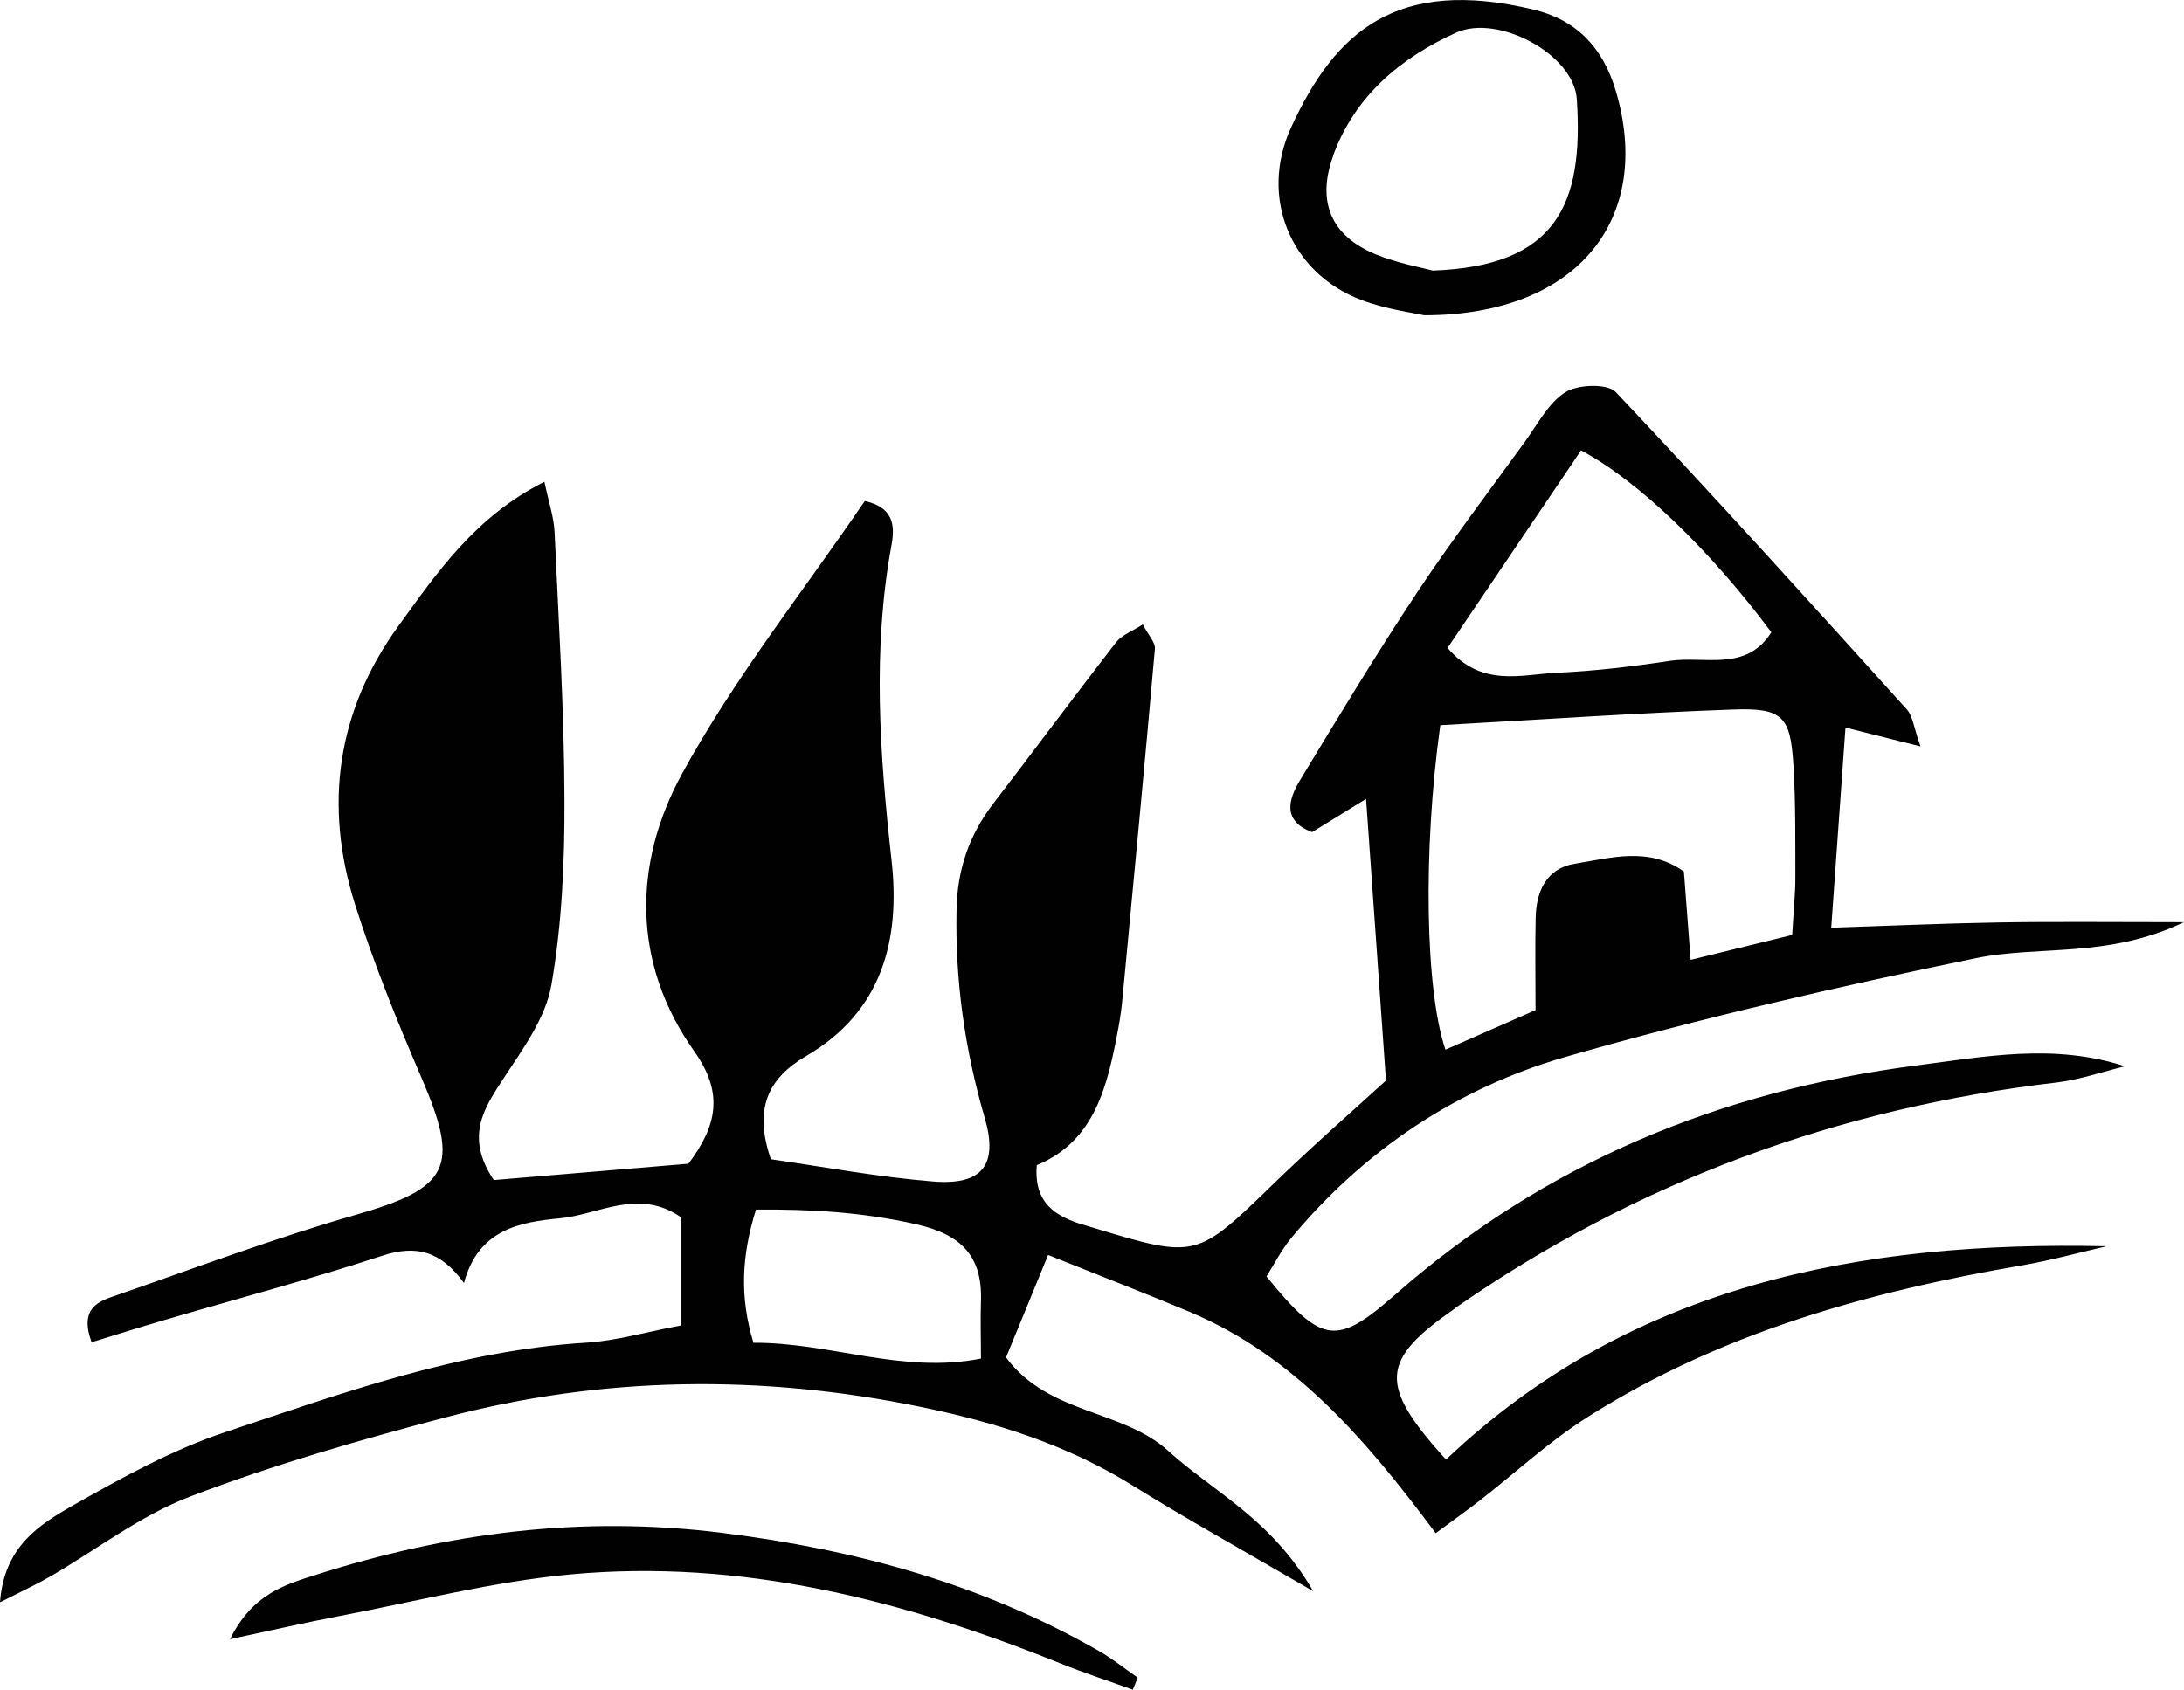 <?xml version="1.0" encoding="UTF-8"?><svg id="Laag_1" xmlns="http://www.w3.org/2000/svg" viewBox="0 0 165.6 128.15"><path d="m110.29,99.24c13.76-9.59,29.01-15.2,45.65-17.14,1.75-.21,3.46-.81,5.18-1.23-5.41-1.76-10.62-.73-15.82-.06-14.83,1.92-28.13,7.39-39.44,17.32-4.5,3.95-5.6,3.88-9.83-1.32.58-.92,1.13-2.01,1.88-2.92,5.55-6.68,12.59-11.37,20.82-13.74,10.24-2.94,20.66-5.33,31.1-7.48,4.82-.99,10,.03,15.76-2.73-5.4,0-9.71-.05-14.02.02-4.19.07-8.38.26-12.72.4.39-5.4.73-10.2,1.08-15.18,1.99.5,3.46.87,5.69,1.43-.52-1.45-.58-2.31-1.04-2.81-7.29-8.07-14.59-16.15-22.06-24.06-.63-.67-2.88-.59-3.82,0-1.3.82-2.12,2.45-3.08,3.77-2.77,3.82-5.63,7.59-8.24,11.53-3.06,4.62-5.93,9.38-8.8,14.12-.9,1.49-1.36,3.1.91,3.95,1.28-.79,2.54-1.56,4.09-2.52.52,7.38.99,14.07,1.51,21.36-2.41,2.2-5.5,4.9-8.45,7.76-5.93,5.75-5.89,5.79-13.8,3.39-.59-.18-1.19-.33-1.75-.58-1.62-.7-2.67-1.8-2.48-4.15,4.46-1.84,5.38-6.1,6.19-10.41.15-.81.26-1.62.33-2.44.83-8.77,1.67-17.54,2.44-26.32.04-.47-.48-1-.92-1.84-.79.51-1.59.8-2.03,1.36-3.14,4.05-6.19,8.17-9.31,12.23-1.82,2.37-2.72,5-2.78,8-.12,5.39.62,10.63,2.13,15.81,1.05,3.59-.17,5.15-3.89,4.85-4.22-.34-8.4-1.13-12.32-1.69-1.32-3.83-.22-6.14,2.68-7.83,5.76-3.36,7.15-8.8,6.47-14.85-.89-7.99-1.47-15.94,0-23.91.29-1.57.08-2.87-2.03-3.33-4.64,6.82-9.89,13.42-13.87,20.71-3.71,6.81-3.79,14.35.95,21.04,2.23,3.14,1.73,5.61-.45,8.51-4.97.42-10,.84-14.76,1.24-2.22-3.32-.73-5.47.8-7.8,1.44-2.19,3.14-4.53,3.57-7,.8-4.61,1.01-9.37.99-14.07-.02-6.76-.44-13.52-.75-20.27-.05-1.11-.43-2.21-.77-3.82-5.24,2.63-8.12,6.86-11.08,10.95-4.66,6.44-5.66,13.59-3.28,21.1,1.42,4.49,3.2,8.88,5.06,13.2,2.92,6.77,2.08,8.32-5.05,10.36-6.11,1.75-12.07,4-18.08,6.08-1.3.45-2.87.89-1.91,3.57,1.84-.56,3.69-1.15,5.55-1.69,5.51-1.62,11.06-3.09,16.52-4.88,2.52-.82,4.4-.37,6.17,2.08,1.09-4.12,4.33-4.63,7.29-4.91,2.93-.28,5.92-2.31,9.15-.09v8.22c-2.72.51-4.91,1.16-7.13,1.3-9.56.58-18.46,3.8-27.39,6.78-4.06,1.35-7.9,3.49-11.65,5.61C2.99,115.64.31,117.29,0,121.52c1.68-.85,2.74-1.34,3.75-1.92,3.55-2.05,6.89-4.66,10.67-6.1,6.31-2.41,12.85-4.29,19.39-6.01,11.9-3.13,23.91-3.27,35.99-.79,5.7,1.17,11.11,2.87,16.09,5.97,4.07,2.53,8.27,4.86,13.68,8.01-3.19-5.52-7.6-7.55-10.99-10.64-3.49-3.17-9.06-2.73-12.3-7.09.99-2.41,1.97-4.78,3.19-7.77,3.96,1.59,7.36,2.9,10.72,4.31,8.04,3.38,13.47,9.82,18.67,16.79,1.38-1.02,2.34-1.7,3.27-2.42,2.75-2.14,5.32-4.53,8.25-6.39,10.06-6.38,21.31-9.51,32.93-11.5,2.16-.37,4.28-.96,6.42-1.45-18.63-.42-36.1,2.9-50.09,16.18-5.16-5.7-4.97-7.53.66-11.45Zm9.59-65.08c4.35,2.3,9.84,7.62,14.43,13.79-1.89,3.03-5.07,1.78-7.69,2.17-2.82.43-5.67.77-8.52.9-2.73.12-5.73,1.16-8.34-1.88,3.39-5.01,6.77-10.03,10.12-14.98Zm-10.67,20.84c7.59-.42,14.9-.93,22.23-1.19,3.73-.13,4.31.53,4.54,4.16.18,2.86.14,5.73.15,8.6,0,1.21-.13,2.42-.24,4.34-2.37.58-4.79,1.18-7.7,1.89-.21-2.72-.35-4.66-.51-6.7-2.68-1.91-5.54-1.03-8.28-.59-2.14.35-2.92,2.09-2.96,4.1-.05,2.23-.01,4.46-.01,7-2.4,1.06-4.6,2.02-6.83,3-1.53-4.5-1.72-15.07-.39-24.62Zm-34.84,48.04c-5.96,1.18-11.39-1.23-17.24-1.2-1.06-3.49-.9-6.6.19-10.1,4.17-.04,8.12.2,12.14,1.11,3.4.77,5.04,2.39,4.92,5.84-.05,1.37,0,2.75,0,4.36Z" fill="#010101" stroke-width="0"/><path d="m103.22,22.75c1.89.72,3.95.97,4.77,1.16,11.69,0,17.4-7.37,14.52-17.04-.97-3.25-2.96-5.36-6.22-6.14-10.38-2.49-15.05,1.64-18.4,8.95-2.41,5.26-.07,11.02,5.33,13.07Zm-2.14-10.94c1.65-4.54,5.12-7.42,9.32-9.33,3.16-1.44,8.93,1.61,9.16,5.04.53,8.01-1.56,12.67-10.92,13-.84-.23-2.68-.55-4.35-1.24-3.39-1.41-4.46-4-3.2-7.47Z" fill="#010101" stroke-width="0"/><path d="m54.79,116.26c-10.73-1.34-20.84-.02-30.9,3.2-2.28.73-4.74,1.42-6.45,4.86,3.24-.69,5.75-1.27,8.27-1.75,5.83-1.11,11.64-2.61,17.52-3.16,12.97-1.21,25.27,1.95,37.21,6.76,1.79.72,3.63,1.32,5.45,1.98.13-.3.26-.61.38-.91-.99-.69-1.93-1.45-2.97-2.04-8.85-5.06-18.33-7.66-28.52-8.94Z" fill="#010101" stroke-width="0"/></svg>